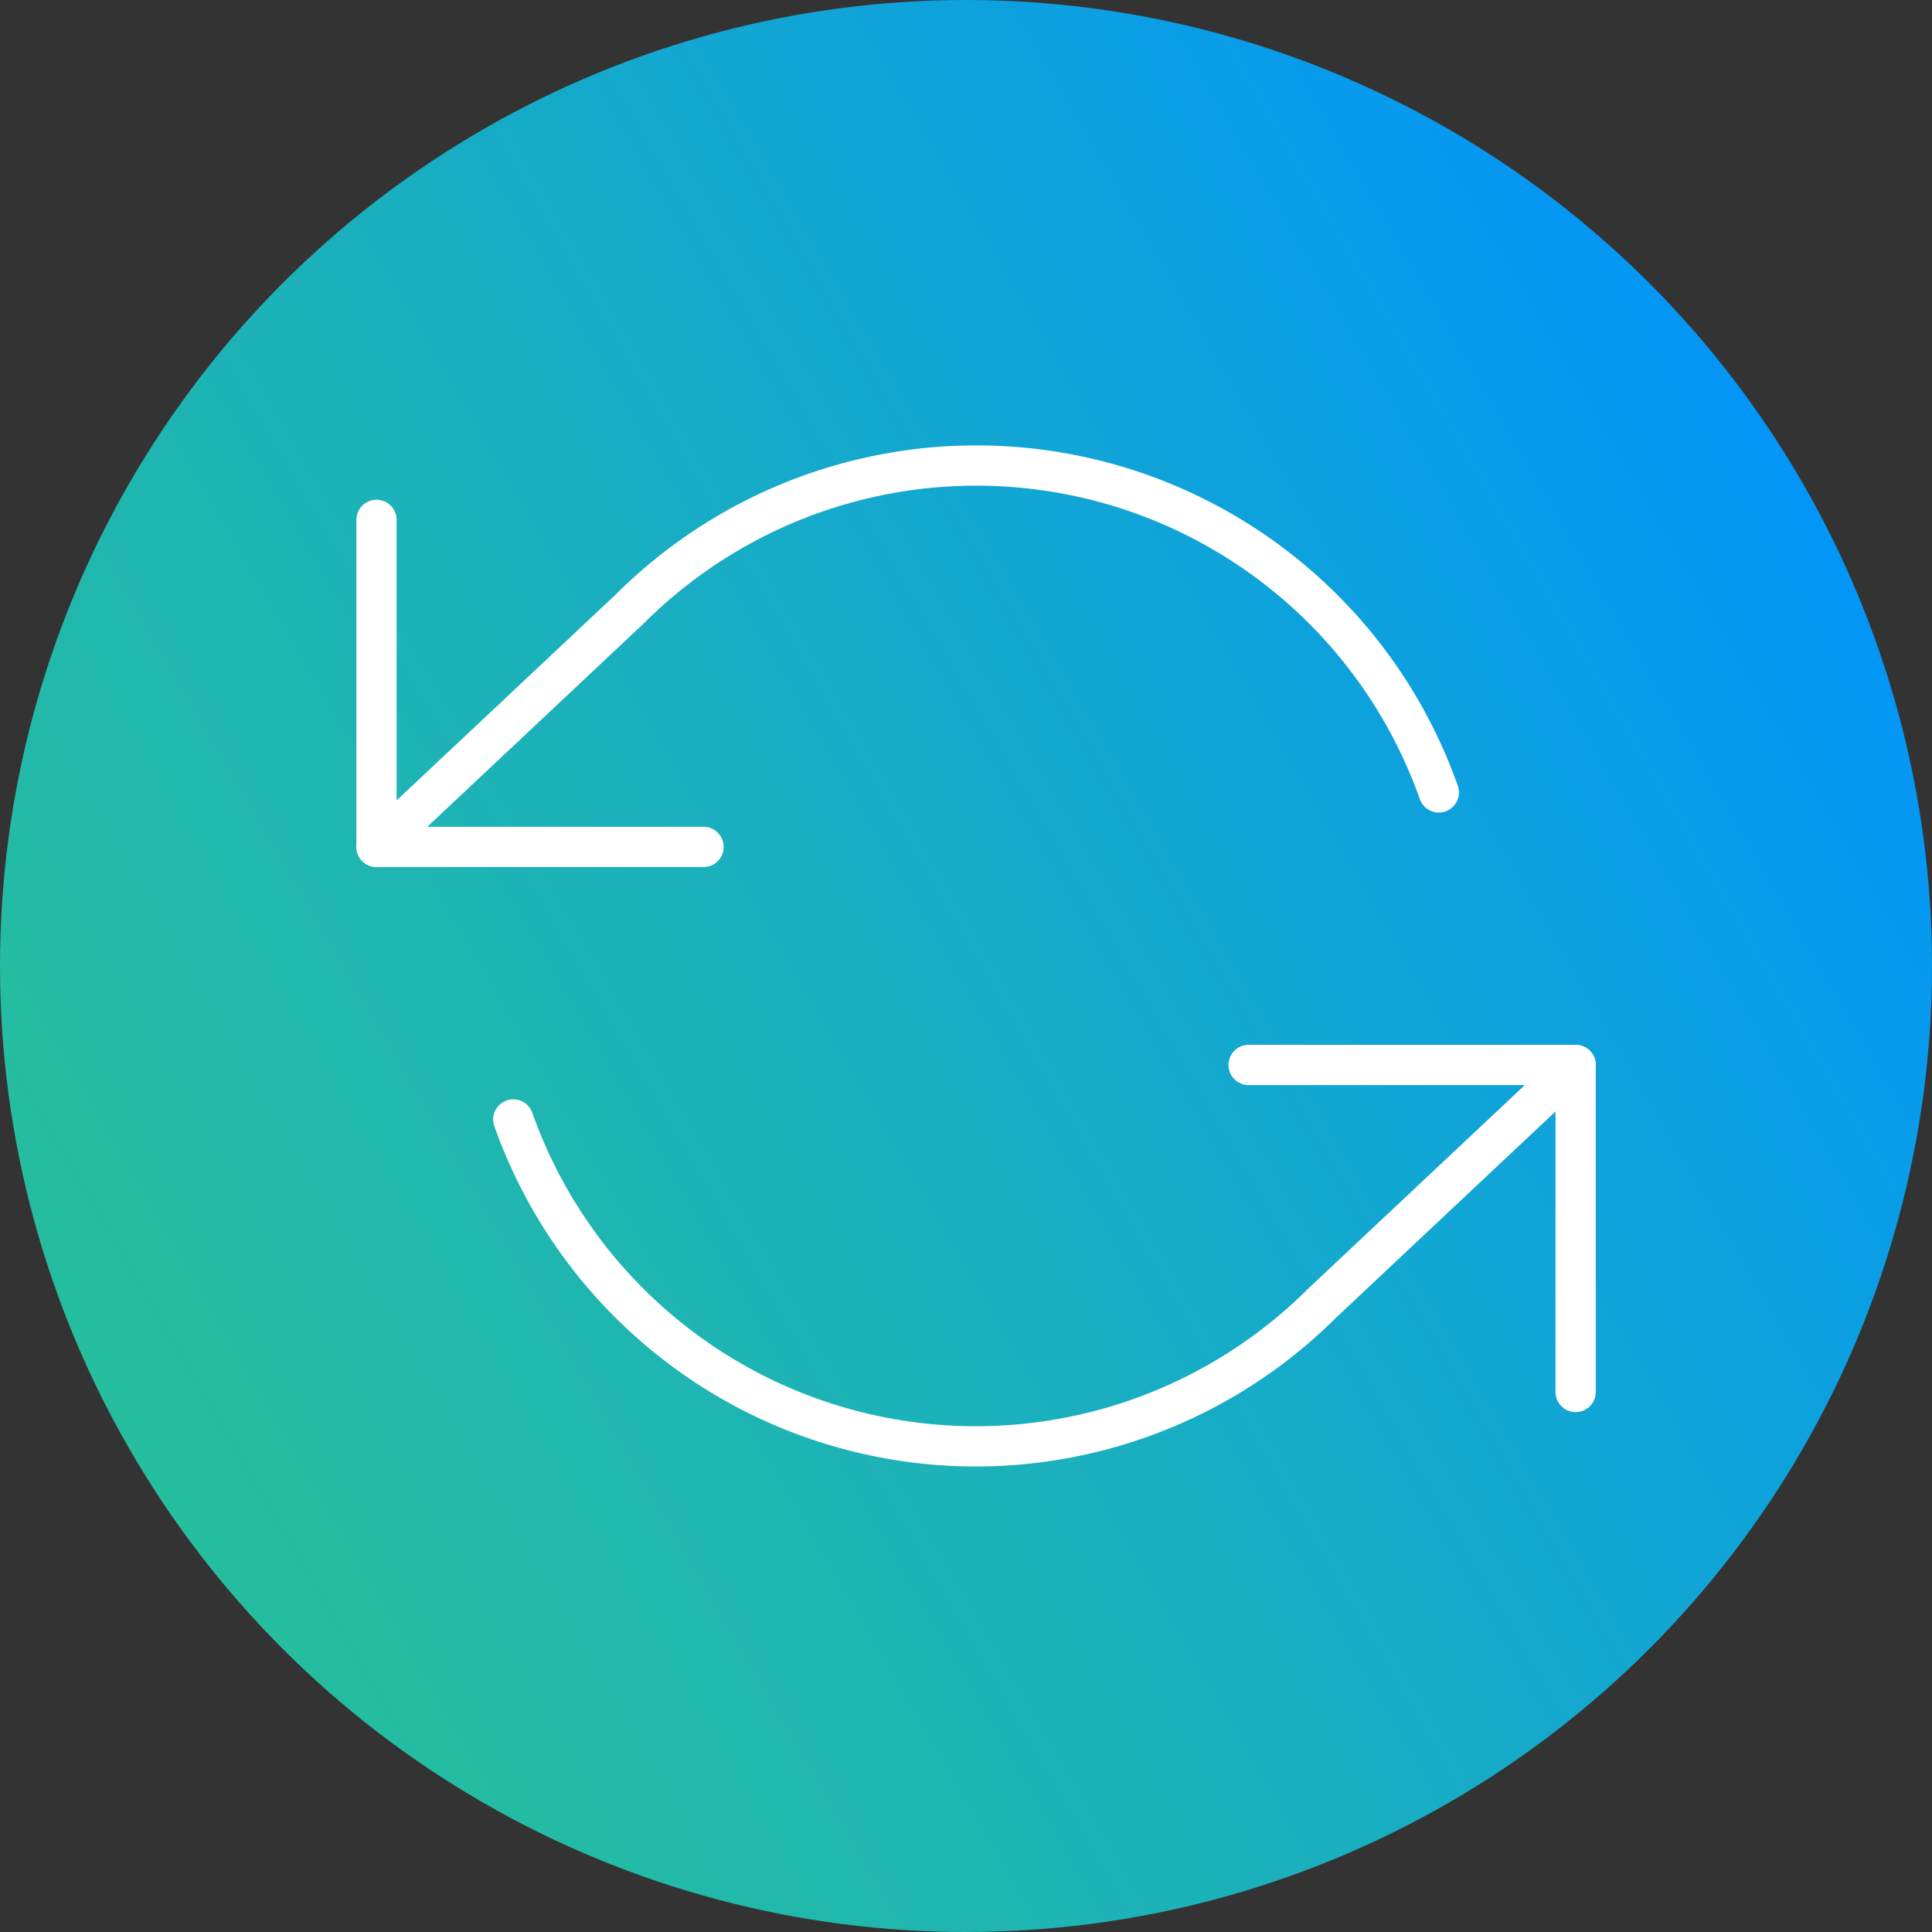 <svg width="96" height="96" viewBox="0 0 96 96" fill="none" xmlns="http://www.w3.org/2000/svg">
<rect x="0" y="0" width="96" height="96" fill="#333333" stroke="none"/>
<circle cx="48" cy="48" r="48" fill="url(#paint0_linear_2_6495)"/>
<path d="M18.708 25.833V42.083H34.958" stroke="white" stroke-width="2" stroke-linecap="round" stroke-linejoin="round"/>
<path d="M78.292 69.167V52.917H62.042" stroke="white" stroke-width="2" stroke-linecap="round" stroke-linejoin="round"/>
<path d="M71.494 39.375C70.12 35.493 67.786 32.023 64.708 29.288C61.63 26.552 57.91 24.641 53.894 23.732C49.878 22.824 45.697 22.947 41.742 24.091C37.787 25.235 34.186 27.363 31.275 30.275L18.708 42.083M78.292 52.917L65.725 64.725C62.814 67.637 59.213 69.765 55.258 70.909C51.303 72.053 47.122 72.176 43.106 71.268C39.09 70.359 35.37 68.448 32.292 65.712C29.214 62.977 26.88 59.507 25.506 55.625" stroke="white" stroke-width="2" stroke-linecap="round" stroke-linejoin="round"/>
<defs>
<linearGradient id="paint0_linear_2_6495" x1="3.448" y1="101.918" x2="116.901" y2="35.912" gradientUnits="userSpaceOnUse">
<stop stop-color="#29C296"/>
<stop offset="0.155" stop-color="#25BDA0"/>
<stop offset="0.418" stop-color="#1BB1BB"/>
<stop offset="0.756" stop-color="#0A9DE7"/>
<stop offset="0.925" stop-color="#0092FF"/>
</linearGradient>
</defs>
</svg>
